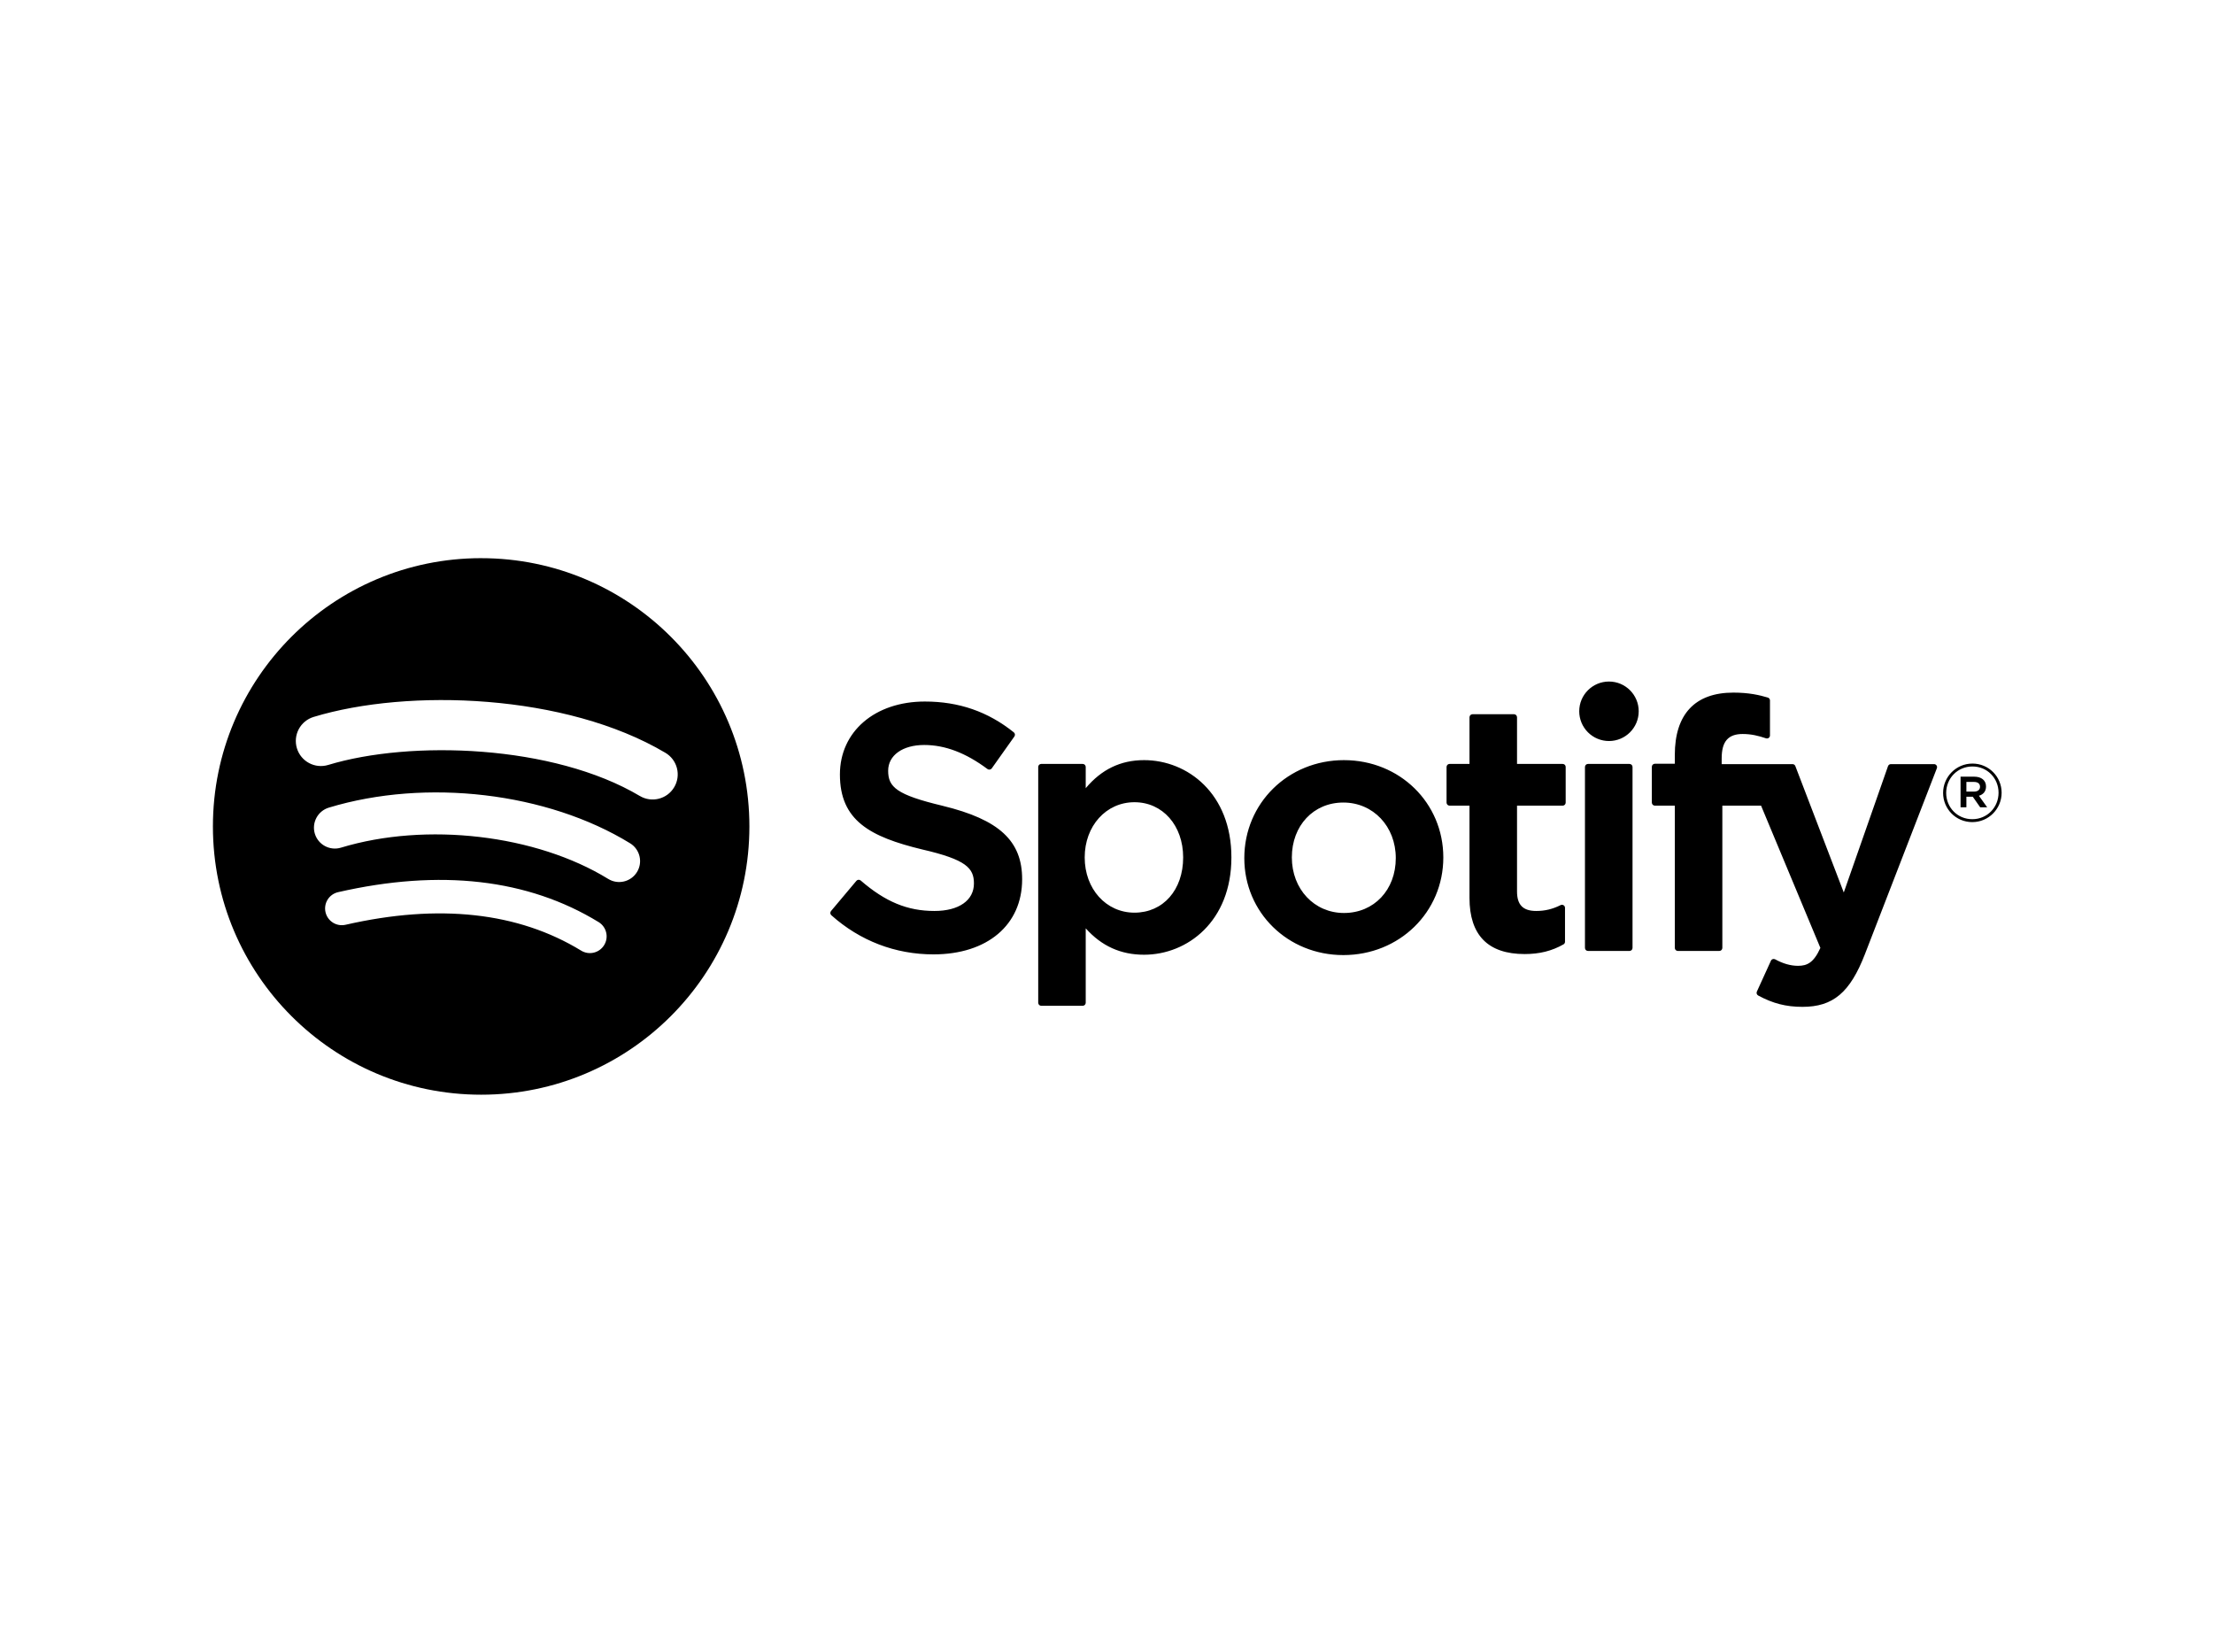 <svg width="686" height="512" viewBox="0 0 686 512" fill="none" xmlns="http://www.w3.org/2000/svg">
<path d="M149.151 173C103.229 173 66 210.228 66 256.15C66 302.073 103.229 339.298 149.151 339.298C195.077 339.298 232.302 302.073 232.302 256.15C232.302 210.231 195.077 173.004 149.15 173.004L149.151 173ZM187.283 292.925C186.928 293.507 186.462 294.013 185.911 294.414C185.361 294.815 184.737 295.103 184.074 295.263C183.412 295.423 182.725 295.45 182.052 295.344C181.38 295.237 180.734 294.999 180.154 294.643C160.631 282.718 136.054 280.017 107.11 286.63C105.77 286.935 104.363 286.695 103.2 285.964C102.036 285.232 101.211 284.068 100.905 282.728C100.753 282.065 100.733 281.378 100.847 280.706C100.96 280.035 101.205 279.393 101.567 278.817C101.929 278.24 102.401 277.741 102.957 277.347C103.512 276.953 104.14 276.673 104.804 276.522C136.478 269.286 163.647 272.402 185.565 285.796C188.008 287.296 188.782 290.483 187.283 292.925ZM197.46 270.285C195.584 273.335 191.592 274.298 188.544 272.422C166.193 258.683 132.123 254.705 105.686 262.73C102.258 263.765 98.636 261.833 97.596 258.41C97.099 256.765 97.276 254.99 98.086 253.474C98.897 251.958 100.275 250.826 101.919 250.325C132.117 241.162 169.658 245.601 195.326 261.373C198.374 263.25 199.337 267.241 197.46 270.285ZM198.334 246.709C171.535 230.791 127.32 229.328 101.733 237.093C97.625 238.339 93.28 236.02 92.034 231.911C91.436 229.937 91.646 227.806 92.618 225.987C93.59 224.168 95.245 222.809 97.219 222.209C126.59 213.293 175.417 215.016 206.272 233.332C207.151 233.852 207.919 234.541 208.532 235.358C209.145 236.176 209.59 237.106 209.843 238.096C210.096 239.086 210.151 240.116 210.005 241.127C209.859 242.139 209.515 243.111 208.992 243.989C206.808 247.685 202.022 248.903 198.338 246.709H198.334ZM292.225 249.759C277.867 246.335 275.316 243.933 275.316 238.884C275.316 234.114 279.804 230.903 286.486 230.903C292.96 230.903 299.374 233.341 306.106 238.359C306.305 238.511 306.563 238.572 306.811 238.532C306.936 238.514 307.056 238.471 307.163 238.405C307.271 238.339 307.364 238.252 307.437 238.149L314.447 228.267C314.585 228.071 314.644 227.83 314.611 227.592C314.577 227.355 314.455 227.139 314.268 226.988C306.255 220.561 297.239 217.436 286.694 217.436C271.195 217.436 260.362 226.739 260.362 240.049C260.362 254.323 269.706 259.377 285.851 263.278C299.583 266.442 301.906 269.093 301.906 273.832C301.906 279.084 297.219 282.351 289.673 282.351C281.293 282.351 274.452 279.521 266.806 272.908C266.616 272.747 266.37 272.665 266.121 272.68C265.863 272.7 265.635 272.819 265.476 273.007L257.612 282.361C257.284 282.758 257.324 283.334 257.701 283.671C266.598 291.615 277.54 295.805 289.356 295.805C306.057 295.805 316.85 286.68 316.85 272.551C316.879 260.629 309.74 254.026 292.255 249.772L292.225 249.759ZM354.64 235.6C347.402 235.6 341.464 238.452 336.559 244.295V237.718C336.56 237.469 336.463 237.23 336.288 237.054C336.113 236.877 335.875 236.777 335.626 236.776H322.767C322.251 236.776 321.834 237.199 321.834 237.718V310.798C321.834 311.314 322.251 311.741 322.767 311.741H335.626C336.142 311.741 336.559 311.314 336.559 310.798V287.732C341.464 293.223 347.402 295.914 354.64 295.914C368.094 295.914 381.717 285.558 381.717 265.76C381.737 245.958 368.114 235.599 354.65 235.599L354.64 235.6ZM366.764 265.76C366.764 275.837 360.558 282.877 351.662 282.877C342.874 282.877 336.241 275.52 336.241 265.76C336.241 256 342.874 248.644 351.662 248.644C360.409 248.643 366.764 255.841 366.764 265.76ZM416.619 235.6C399.292 235.6 385.719 248.941 385.719 265.976C385.719 282.827 399.203 296.023 416.41 296.023C433.796 296.023 447.409 282.728 447.409 265.76C447.409 248.85 433.886 235.602 416.619 235.602V235.6ZM416.619 282.976C407.404 282.976 400.454 275.569 400.454 265.755C400.454 255.896 407.166 248.742 416.41 248.742C425.684 248.742 432.674 256.147 432.674 265.971C432.674 275.827 425.922 282.976 416.619 282.976ZM484.406 236.776H470.257V222.313C470.257 222.19 470.233 222.068 470.187 221.954C470.14 221.84 470.072 221.736 469.985 221.649C469.898 221.561 469.795 221.492 469.682 221.444C469.568 221.397 469.446 221.372 469.323 221.371H456.465C455.949 221.371 455.522 221.794 455.522 222.313V236.776H449.346C448.829 236.776 448.412 237.199 448.412 237.718V248.766C448.412 249.284 448.829 249.708 449.346 249.708H455.522V278.3C455.522 289.847 461.271 295.706 472.62 295.706C477.227 295.706 481.05 294.752 484.654 292.707C484.952 292.548 485.131 292.23 485.131 291.893V281.368C485.131 281.05 484.962 280.742 484.684 280.574C484.548 280.487 484.393 280.438 484.232 280.431C484.072 280.424 483.913 280.459 483.77 280.534C481.298 281.775 478.905 282.351 476.224 282.351C472.103 282.351 470.257 280.474 470.257 276.284V249.713H484.406C484.922 249.713 485.339 249.29 485.339 248.771V237.724C485.343 237.601 485.322 237.478 485.278 237.363C485.233 237.248 485.165 237.143 485.079 237.055C484.993 236.967 484.889 236.897 484.775 236.85C484.661 236.803 484.539 236.78 484.416 236.782L484.406 236.776ZM533.695 236.832V235.056C533.695 229.83 535.7 227.5 540.188 227.5C542.869 227.5 545.024 228.032 547.437 228.836C547.734 228.929 548.042 228.883 548.281 228.705C548.402 228.618 548.5 228.503 548.567 228.37C548.635 228.237 548.669 228.09 548.668 227.941V217.108C548.67 216.905 548.607 216.708 548.486 216.545C548.366 216.382 548.197 216.263 548.003 216.205C545.461 215.448 542.204 214.67 537.319 214.67C525.453 214.67 519.168 221.356 519.168 233.999V236.72H512.992C512.476 236.72 512.049 237.143 512.049 237.661V248.766C512.049 249.284 512.476 249.708 512.992 249.708H519.168V293.799C519.168 294.326 519.595 294.743 520.111 294.743H532.96C533.486 294.743 533.903 294.326 533.903 293.799V249.711H545.908L564.296 293.799C562.211 298.426 560.156 299.35 557.356 299.35C555.092 299.35 552.699 298.675 550.266 297.334C550.036 297.218 549.77 297.193 549.522 297.265C549.274 297.354 549.065 297.533 548.966 297.771L544.607 307.333C544.398 307.79 544.577 308.316 545.014 308.554C549.561 311.017 553.662 312.069 558.736 312.069C568.228 312.069 573.481 307.641 578.098 295.745L600.399 238.119C600.457 237.977 600.479 237.822 600.461 237.669C600.444 237.516 600.388 237.37 600.3 237.244C600.216 237.118 600.102 237.015 599.969 236.944C599.836 236.872 599.687 236.835 599.535 236.835H586.151C585.744 236.835 585.386 237.09 585.257 237.467L571.545 276.622L556.532 237.441C556.465 237.263 556.345 237.11 556.189 237.002C556.033 236.894 555.848 236.836 555.658 236.835H533.695V236.832ZM505.118 236.776H492.26C491.743 236.776 491.316 237.199 491.316 237.718V293.799C491.316 294.326 491.743 294.743 492.26 294.743H505.118C505.634 294.743 506.061 294.326 506.061 293.799V237.722C506.062 237.598 506.037 237.475 505.99 237.361C505.943 237.246 505.873 237.142 505.786 237.055C505.698 236.967 505.594 236.898 505.479 236.85C505.365 236.803 505.242 236.779 505.118 236.78V236.776ZM498.763 211.239C493.67 211.239 489.539 215.361 489.539 220.454C489.539 221.665 489.778 222.865 490.241 223.984C490.705 225.103 491.384 226.12 492.241 226.976C493.098 227.833 494.114 228.512 495.234 228.975C496.353 229.439 497.552 229.677 498.763 229.677C503.857 229.677 507.978 225.55 507.978 220.454C507.978 215.362 503.847 211.239 498.763 211.239ZM611.381 254.808C606.297 254.808 602.335 250.722 602.335 245.761C602.335 240.799 606.347 236.666 611.431 236.666C616.514 236.666 620.476 240.751 620.476 245.709C620.476 250.671 616.465 254.808 611.381 254.808ZM611.431 237.566C606.794 237.566 603.289 241.25 603.289 245.761C603.289 250.269 606.774 253.904 611.381 253.904C616.018 253.904 619.523 250.223 619.523 245.709C619.523 241.2 616.038 237.566 611.431 237.566ZM613.436 246.639L615.998 250.222H613.833L611.53 246.935H609.554V250.222H607.747V240.725H611.977C614.191 240.725 615.641 241.854 615.641 243.755C615.651 245.312 614.747 246.263 613.446 246.639H613.436ZM611.907 242.355H609.554V245.358H611.907C613.079 245.358 613.784 244.784 613.784 243.855C613.784 242.878 613.079 242.355 611.907 242.355Z" fill="black"/>
</svg>
